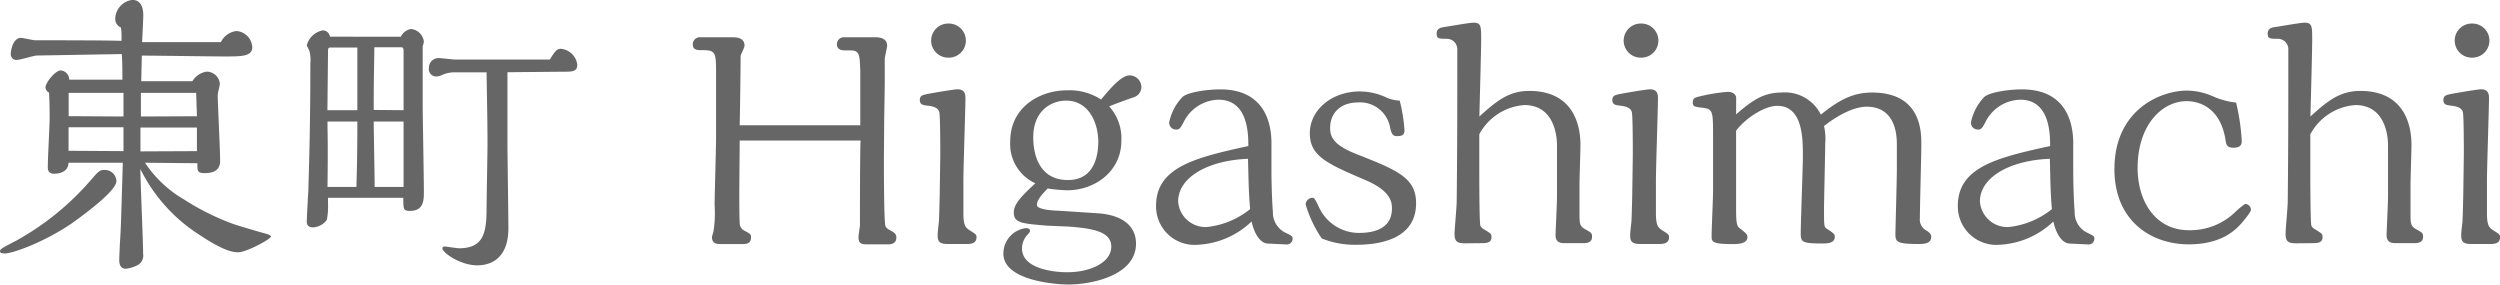 <svg xmlns="http://www.w3.org/2000/svg" viewBox="0 0 293.13 33.43"><defs><style>.cls-1{fill:#666;}</style></defs><title>higashimachi</title><g id="レイヤー_2" data-name="レイヤー 2"><g id="レイヤー_1-2" data-name="レイヤー 1"><path class="cls-1" d="M8.33,26.25C5,28.49,1.43,29.72.56,29.72c-.1,0-.56,0-.56-.25s.17-.35,1.92-1.26a32.06,32.06,0,0,0,8.89-7.28c.7-.8.88-1,1.4-1a1.35,1.35,0,0,1,1.44,1.3C13.65,22.37,10,25.06,8.33,26.25ZM17,19.08a13.83,13.83,0,0,0,4.58,4.31,28.83,28.83,0,0,0,5.88,2.91c.49.17,3,.91,3.64,1.08.28.07.67.21.67.35,0,.31-2.91,1.85-3.82,1.85-.6,0-1.65-.1-4.59-2.06a19.24,19.24,0,0,1-6.9-7.7c0,1.44.32,8.37.32,9.94a1.25,1.25,0,0,1-.74,1.37,3.88,3.88,0,0,1-1.29.38c-.77,0-.77-.81-.77-1.08s.07-1.58.07-1.79c.14-2,.14-2.7.35-9.56l-6.37,0c0,.91-.81,1.29-1.68,1.29s-.74-.73-.74-1.08c0-.77.21-4.55.21-5.43,0-.56,0-1.82-.07-3a.74.74,0,0,1-.42-.6c0-.56,1.15-2,1.79-2a1.09,1.09,0,0,1,1,1.08h6.23c0-.94,0-2.1-.07-3l-9.94.17c-.35,0-2,.52-2.38.52a.67.67,0,0,1-.7-.67c0-.49.28-1.92,1.19-1.92.25,0,1.4.28,1.68.28s8.51,0,10.12.07V4.1a5.83,5.83,0,0,0-.07-.87,1.1,1.1,0,0,1-.67-1,2.29,2.29,0,0,1,2-2.24C16.8,0,16.8,1.44,16.8,1.82s-.11,2.63-.14,3.12l9.24,0a2.32,2.32,0,0,1,1.82-1.3,2,2,0,0,1,1.86,1.86c0,1.12-1.16,1.12-3.36,1.12-1.37,0-8.09-.1-9.59-.1l-.07,3h6a2.33,2.33,0,0,1,1.68-1.12,1.56,1.56,0,0,1,1.54,1.44c0,.17-.25,1.08-.25,1.29,0,.95.28,6.44.28,7.67,0,.42,0,1.5-1.79,1.5-.88,0-.88-.25-.88-1.16Zm-2.52-5.42V10.89H8.05c0,.91,0,1.68,0,2.73Zm0,4.06c0-1.79,0-2,0-2.8l-6.44,0v2.76Zm8.61-4.09L23,10.89H16.52v2.77Zm0,4.09V14.95l-6.62,0v2.8Z"/><path class="cls-1" d="M47,4.31A1.59,1.59,0,0,1,48.2,3.4a1.68,1.68,0,0,1,1.5,1.47,2.61,2.61,0,0,1-.14.56c0,.18,0,3,0,3.33v3.36c0,1.47.14,8.68.14,10.33,0,1,0,2.28-1.64,2.28-.77,0-.77-.21-.77-1.54H38.46v.7a8,8,0,0,1-.14,1.89,2.11,2.11,0,0,1-1.58.88c-.74,0-.77-.46-.77-.67,0-.39.14-3,.18-3.57.1-3.39.24-8,.24-15a4,4,0,0,0-.1-1.4c0-.07-.32-.67-.32-.7A2.4,2.4,0,0,1,37.8,3.57a.82.82,0,0,1,.88.73ZM41.9,12.92c0-1,0-6.2,0-7.35H38.78c-.32,0-.32.14-.32.59l-.07,6.76Zm-.11,9c.07-2.45.11-4.27.11-7.67H38.4c0,1.65.07,2.1,0,7.67Zm5.53-9V6c0-.21,0-.46-.28-.46H43.89c0,1.82-.07,2.76-.07,7.35Zm0,9c0-1.08,0-6.44,0-7.67h-3.5c0,1.08.11,6.44.11,7.67ZM59.5,8.47c0,1.19,0,7,0,8.33s.11,8.44.11,10c0,2.59-1.19,4.31-3.68,4.31-1.92,0-4.06-1.47-4.06-2a.23.23,0,0,1,.21-.21c.25,0,1.47.21,1.75.21,2.8,0,3.19-1.75,3.22-4.38,0-1.33.11-6.76.11-7.67,0-1.5,0-2.21-.11-8.58-1.33,0-2.31,0-3.75,0a3.43,3.43,0,0,0-1.54.35,1.86,1.86,0,0,1-.67.14.87.87,0,0,1-.8-1,1.13,1.13,0,0,1,1.19-1.16c.25,0,1.58.17,1.89.17h11.1c.56-.91.81-1.26,1.3-1.26a2.15,2.15,0,0,1,1.92,1.85c0,.88-.63.84-1.86.84Z"/><path class="cls-1" d="M103.64,18.45c0,1.29,0,7.18.17,8.05a1,1,0,0,0,.49.46c.46.25.8.42.8.88,0,.7-.56.81-.95.81h-2.49c-.67,0-1-.11-1-.84,0-.21.14-1.12.17-1.33,0-1.43,0-8.4.07-10H86.73c0,2.34-.1,7.56,0,9.66a1,1,0,0,0,.56.91c.7.38.77.42.77.8,0,.77-.63.77-1.16.77H84.56c-.63,0-1.08-.11-1.08-.84a5.43,5.43,0,0,1,.17-.59,13.88,13.88,0,0,0,.14-3.12c0-1.16.17-6.69.17-7.95V8.79c0-2.62,0-2.91-1.61-2.91-.56,0-1.12,0-1.12-.67a.82.82,0,0,1,.88-.84h3.75c.42,0,1.44,0,1.44,1,0,.18-.42,1-.46,1.16,0,1.19-.07,6.86-.11,8.16h14.14V8.33c-.07-1.85-.07-2.42-1.12-2.42h-.67c-.67,0-.95-.25-.95-.74a.8.8,0,0,1,.84-.8h3.68c.7,0,1.37.21,1.37,1,0,.21-.28,1.3-.28,1.54,0,.73,0,2.45,0,2.8,0,.7-.07,4.17-.07,4.94Z"/><path class="cls-1" d="M110.25,18.17c0-.7,0-4.48-.11-5s-.7-.7-1.29-.77-1-.1-1-.67.42-.59.84-.7c.88-.17,3.22-.56,3.57-.56.94,0,.94.7.94,1.08,0,1.12-.24,8.12-.24,9.66V25c0,1.54.31,1.71.73,2,.67.42.81.49.81.81,0,.73-.63.8-1.16.8h-2.14c-.91,0-1.26-.17-1.26-1,0-.35.11-1.3.14-1.51s.11-3.25.11-3.78Zm1-11.41a2,2,0,0,1-2.07-2,2,2,0,0,1,2.07-2,2,2,0,0,1,2,2A2,2,0,0,1,111.3,6.76Z"/><path class="cls-1" d="M122.75,26.46c-2.83-.25-3.88-.28-3.88-1.54,0-1,.84-1.85,2.52-3.43a5.06,5.06,0,0,1-2.94-4.9c0-4.09,3.54-6,6.65-6a6.75,6.75,0,0,1,4,1.08c1-1.19,2.35-2.83,3.33-2.83a1.39,1.39,0,0,1,1.4,1.29,1.27,1.27,0,0,1-.95,1.29c-.8.28-2.34.84-2.83,1.05a5.57,5.57,0,0,1,1.43,4.06c0,3.54-3.08,5.78-6.33,5.78a17,17,0,0,1-2.31-.21c-.53.56-1.26,1.29-1.26,1.92s2.24.67,2.76.7l4.27.28c2.91.17,4.59,1.43,4.59,3.57,0,3.71-5.15,4.79-7.95,4.79-1.47,0-7.6-.46-7.6-3.61a3,3,0,0,1,2.63-3c.32,0,.49.1.49.31s-.31.46-.38.56a2.36,2.36,0,0,0-.56,1.5c0,2.38,3.64,2.8,5.32,2.8,2.73,0,5.15-1.16,5.15-3s-2.38-2.14-4.94-2.35ZM125,11.8c-1.68,0-3.85,1.12-3.85,4.31,0,2,.7,5,4.06,5,3.19,0,3.57-3,3.57-4.58C128.73,14.35,127.65,11.8,125,11.8Z"/><path class="cls-1" d="M148.68,28.56c-.74,0-1.54-.84-1.93-2.59a9.82,9.82,0,0,1-6.33,2.73,4.51,4.51,0,0,1-4.87-4.58c0-4.59,4.8-5.67,10.82-7,0-1.33,0-5.43-3.5-5.43a4.68,4.68,0,0,0-4.1,2.66c-.38.7-.49.84-.84.84a.8.8,0,0,1-.84-.84,6,6,0,0,1,1.58-3c.7-.56,2.87-.87,4.41-.87,5.11,0,6,3.82,6,6.3,0,.46,0,2.7,0,3.22,0,1.4.07,3.75.17,4.83a2.62,2.62,0,0,0,1.4,2.42c.8.39.91.42.91.74a.68.68,0,0,1-.77.67Zm-2.35-9.94c-4.69.18-8.19,2.17-8.19,5a3.22,3.22,0,0,0,3.36,3,9.72,9.72,0,0,0,5.08-2.1C146.41,22.51,146.41,21.63,146.33,18.62Z"/><path class="cls-1" d="M164.68,15.26c0,.63-.39.7-.87.7s-.63-.21-.81-.95a3.57,3.57,0,0,0-3.75-3c-2.07,0-3.29,1.23-3.29,3,0,1,.35,2,3.15,3.08,4.69,1.86,6.93,2.73,6.93,5.74,0,4.2-4.27,4.87-7,4.87a10.41,10.41,0,0,1-4.06-.74,14,14,0,0,1-1.89-4,.83.83,0,0,1,.77-.77c.25,0,.32.11.8,1.12a5.18,5.18,0,0,0,4.55,3c.91,0,4,0,4-2.87,0-.84-.21-2.1-3.19-3.36-4.41-1.89-6.44-2.77-6.44-5.46s2.52-4.9,5.88-4.9a7.47,7.47,0,0,1,3.22.77,4.56,4.56,0,0,0,1.44.31A19.37,19.37,0,0,1,164.68,15.26Z"/><path class="cls-1" d="M171.81,28.53c-1,0-1.26-.25-1.26-1.12,0-.53.25-3.15.25-3.75.07-5.92.07-11.87.07-17.82a1.23,1.23,0,0,0-1.16-1.29c-1,0-1.26,0-1.26-.63s.59-.7.8-.74c.74-.1,3-.52,3.54-.52.88,0,.88.46.88,2,0,1.29-.18,7.56-.21,9,2-1.82,3.46-3,5.85-3,6,0,6,5.39,6,6.41,0,.63-.11,3.78-.11,4.48v3.5c0,1.12,0,1.47.7,1.85s.77.46.77.84-.14.77-1,.77h-2.28c-.52,0-1-.17-1-.95,0-.28.17-3.78.17-4.48v-6c0-1.86-.7-4.76-3.82-4.76a6.5,6.5,0,0,0-5.29,3.43V20.3c0,.17,0,5,.1,6,0,.28.25.49.53.63.77.49.8.49.8.88,0,.6-.46.7-1.12.7Z"/><path class="cls-1" d="M191.45,18.17c0-.7,0-4.48-.11-5s-.7-.7-1.29-.77-1-.1-1-.67.42-.59.84-.7c.88-.17,3.22-.56,3.57-.56.94,0,.94.7.94,1.08,0,1.12-.24,8.12-.24,9.66V25c0,1.54.31,1.71.73,2,.67.42.81.49.81.81,0,.73-.63.8-1.16.8h-2.14c-.91,0-1.26-.17-1.26-1,0-.35.11-1.3.14-1.51s.11-3.25.11-3.78Zm1-11.41a2,2,0,0,1-2.07-2,2,2,0,0,1,2.07-2,2,2,0,0,1,2,2A2,2,0,0,1,192.5,6.76Z"/><path class="cls-1" d="M203.56,13.41c1.86-1.61,3.19-2.56,5.32-2.56a4.7,4.7,0,0,1,4.62,2.59c2.21-1.79,3.85-2.59,6-2.59,5.78,0,5.78,4.62,5.78,6.06,0,1.26-.17,7.28-.17,8.65a1.46,1.46,0,0,0,.77,1.47c.21.14.56.35.56.74,0,.8-.87.84-1.44.84-2.59,0-2.76-.25-2.76-1.16,0-.49.17-6.37.17-7.53l0-3c0-2.94-1.33-4.41-3.54-4.41-1.86,0-4.1,1.54-5,2.27a6.68,6.68,0,0,1,.14,2.07c0,1.12-.14,6.58-.14,7.81,0,1.93,0,2,.46,2.24.7.49.8.53.8.88,0,.7-.8.77-1.4.77-2.45,0-2.59-.17-2.59-1.19,0-1.33.25-7.67.25-9.1,0-2,0-5.85-3-5.85-1.4,0-3.57,1.29-4.83,2.91,0,.46,0,2.63,0,3.12v6.2c0,1.79.17,1.93.49,2.17.7.56.84.67.84,1,0,.77-1.16.81-1.61.81-2.59,0-2.59-.25-2.59-1s.17-4.38.17-5.22c0,0,0-2.21,0-6.34,0-3,0-3.29-1.26-3.43-.91-.1-1.12-.14-1.12-.63s.28-.56.7-.67a20.78,20.78,0,0,1,3.39-.56c.63,0,1,.31,1,.73Z"/><path class="cls-1" d="M242.69,28.56c-.74,0-1.54-.84-1.93-2.59a9.83,9.83,0,0,1-6.33,2.73,4.51,4.51,0,0,1-4.87-4.58c0-4.59,4.8-5.67,10.82-7,0-1.33,0-5.43-3.5-5.43a4.68,4.68,0,0,0-4.1,2.66c-.38.7-.49.84-.84.84a.8.8,0,0,1-.84-.84,6,6,0,0,1,1.58-3c.7-.56,2.87-.87,4.41-.87,5.11,0,6,3.82,6,6.3,0,.46,0,2.7,0,3.22,0,1.4.07,3.75.17,4.83a2.62,2.62,0,0,0,1.4,2.42c.8.39.91.42.91.74a.68.68,0,0,1-.77.67Zm-2.35-9.94c-4.69.18-8.19,2.17-8.19,5a3.22,3.22,0,0,0,3.36,3,9.72,9.72,0,0,0,5.08-2.1C240.42,22.51,240.42,21.63,240.35,18.62Z"/><path class="cls-1" d="M262.85,16.52c0,.25,0,.8-.95.8s-.87-.52-1-1.19c-.74-3.85-3.43-4.27-4.52-4.27-2.87,0-5.74,2.8-5.74,7.81,0,4,2.13,7.32,6,7.32a7.57,7.57,0,0,0,5.53-2.21,7.4,7.4,0,0,1,1.09-.87.72.72,0,0,1,.67.67c0,.31-.81,1.22-1.09,1.58-.67.73-2.27,2.49-6.2,2.49-4.48,0-8.72-2.8-8.72-8.82,0-6.93,5.36-9.21,8.54-9.21a7.81,7.81,0,0,1,3,.67,9.16,9.16,0,0,0,2.73.74A25.29,25.29,0,0,1,262.85,16.52Z"/><path class="cls-1" d="M269.25,28.53c-1,0-1.26-.25-1.26-1.12,0-.53.25-3.15.25-3.75.07-5.92.07-11.87.07-17.82a1.23,1.23,0,0,0-1.16-1.29c-1,0-1.26,0-1.26-.63s.59-.7.8-.74c.74-.1,3-.52,3.54-.52.88,0,.88.46.88,2,0,1.29-.17,7.56-.21,9,2-1.82,3.46-3,5.85-3,6,0,6,5.39,6,6.41,0,.63-.11,3.78-.11,4.48v3.5c0,1.12,0,1.47.7,1.85s.77.46.77.84-.14.77-1,.77h-2.28c-.52,0-1-.17-1-.95,0-.28.17-3.78.17-4.48v-6c0-1.86-.7-4.76-3.82-4.76a6.5,6.5,0,0,0-5.29,3.43V20.3c0,.17,0,5,.1,6,0,.28.25.49.53.63.77.49.8.49.8.88,0,.6-.46.7-1.12.7Z"/><path class="cls-1" d="M288.89,18.17c0-.7,0-4.48-.11-5s-.7-.7-1.29-.77-1-.1-1-.67.42-.59.84-.7c.88-.17,3.22-.56,3.57-.56.94,0,.94.7.94,1.08,0,1.12-.24,8.12-.24,9.66V25c0,1.54.31,1.71.73,2,.67.42.81.49.81.81,0,.73-.63.8-1.16.8h-2.14c-.91,0-1.26-.17-1.26-1,0-.35.11-1.3.14-1.51s.11-3.25.11-3.78Zm1-11.41a2,2,0,0,1-2.07-2,2,2,0,0,1,2.07-2,2,2,0,0,1,2,2A2,2,0,0,1,289.94,6.76Z"/></g></g></svg>